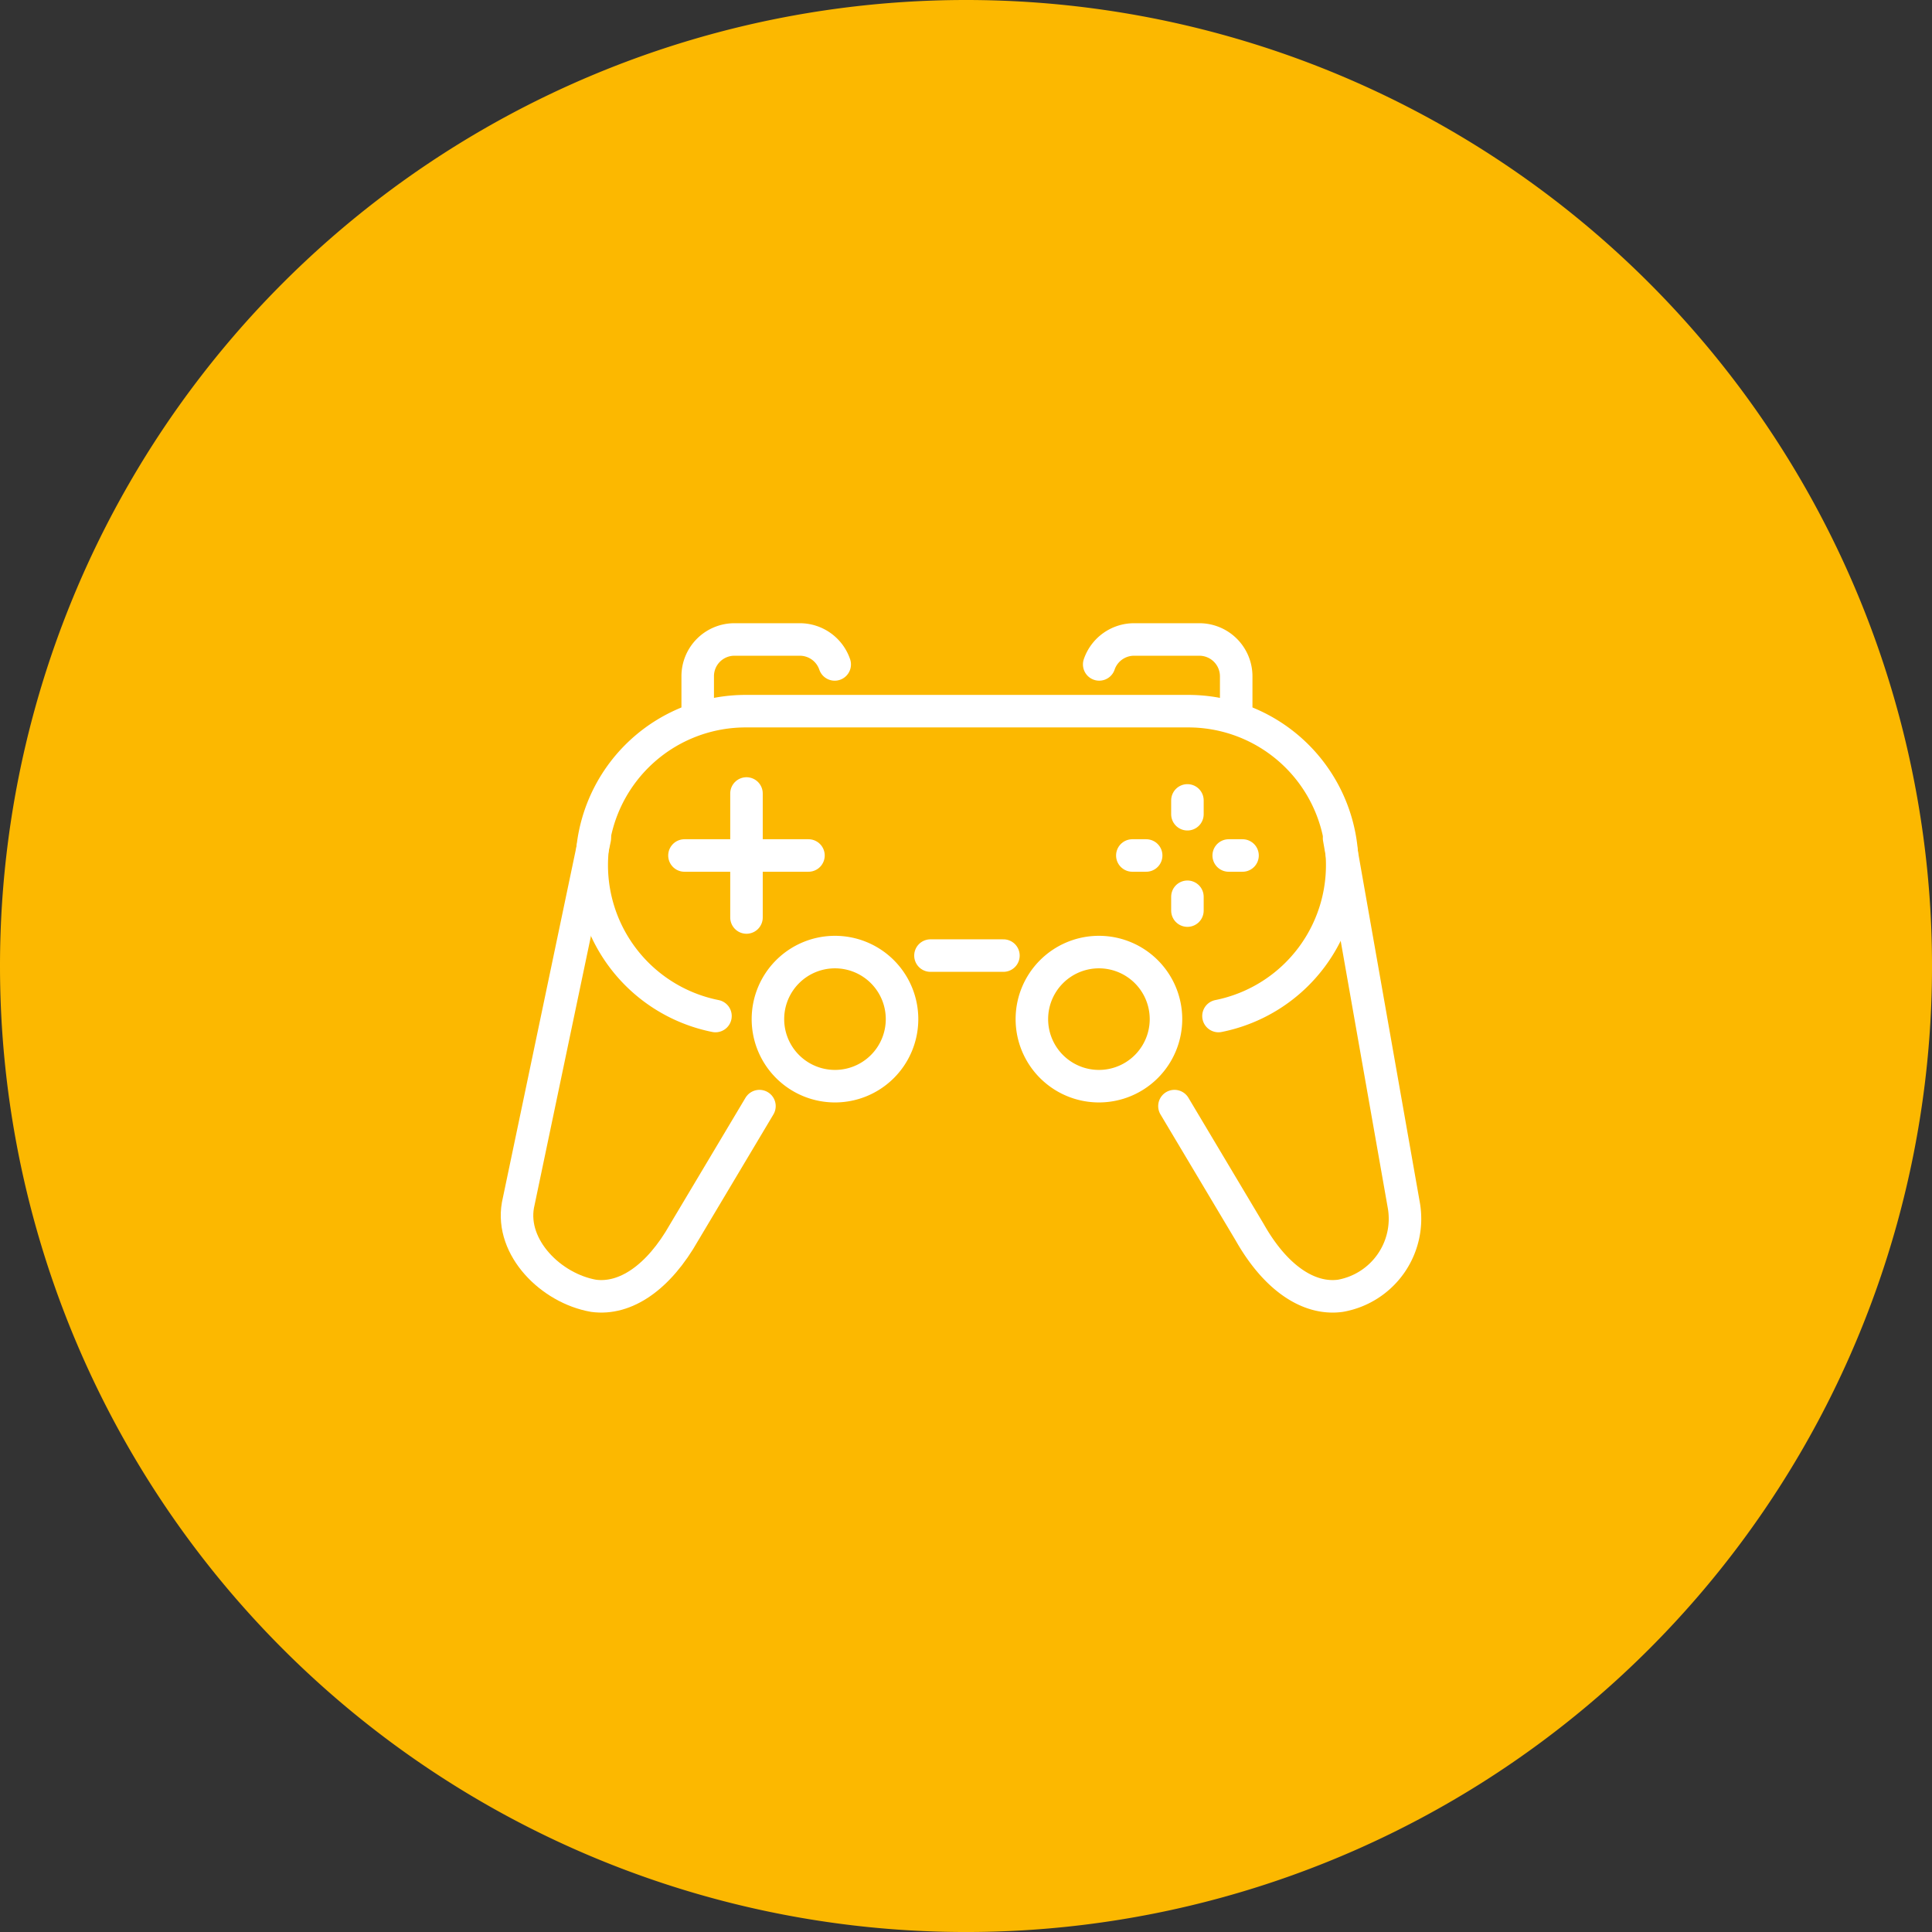 <svg xmlns="http://www.w3.org/2000/svg" width="89.117" height="89.117" viewBox="0 0 89.117 89.117"><rect x="0" y="0" width="89.117" height="89.117" fill="#333333" stroke="none"/><path d="M44.559,0A44.559,44.559,0,1,1,0,44.559,44.559,44.559,0,0,1,44.559,0Z" transform="translate(0)" fill="#fcb800"/><g transform="translate(23.848 29.497)"><path d="M404.271,123.363l2.985,16.931a3.607,3.607,0,0,1-2.926,4.179c-1.469.2-3-.841-4.18-2.927l-3.473-5.823" transform="translate(-366.351 -114.199)" fill="none" stroke="#fff" stroke-linecap="round" stroke-linejoin="round" stroke-width="1.5"/><line y2="0.638" transform="translate(30.924 7.423)" fill="none" stroke="#fff" stroke-linecap="round" stroke-linejoin="round" stroke-width="1.5"/><line y2="0.638" transform="translate(30.924 11.868)" fill="none" stroke="#fff" stroke-linecap="round" stroke-linejoin="round" stroke-width="1.5"/><line x2="0.638" transform="translate(28.383 9.964)" fill="none" stroke="#fff" stroke-linecap="round" stroke-linejoin="round" stroke-width="1.5"/><line x2="0.638" transform="translate(32.828 9.964)" fill="none" stroke="#fff" stroke-linecap="round" stroke-linejoin="round" stroke-width="1.5"/><path d="M317.918,194.314a3.093,3.093,0,1,1-3.093-3.093A3.093,3.093,0,0,1,317.918,194.314Z" transform="translate(-287.983 -176.802)" fill="none" stroke="#fff" stroke-linecap="round" stroke-linejoin="round" stroke-width="1.5"/><path d="M351.845,6.15A1.7,1.7,0,0,1,353.45,5h3.02a1.7,1.7,0,0,1,1.694,1.694V8.4" transform="translate(-324.99 -5)" fill="none" stroke="#fff" stroke-linecap="round" stroke-linejoin="round" stroke-width="1.5"/><path d="M8.59,123.363,5.042,140.294c-.346,1.962,1.526,3.834,3.488,4.179,1.469.2,3-.841,4.18-2.927l3.473-5.823" transform="translate(-5 -114.199)" fill="none" stroke="#fff" stroke-linecap="round" stroke-linejoin="round" stroke-width="1.5"/><line y2="5.72" transform="translate(10.585 7.104)" fill="none" stroke="#fff" stroke-linecap="round" stroke-linejoin="round" stroke-width="1.5"/><line x2="5.72" transform="translate(7.724 9.964)" fill="none" stroke="#fff" stroke-linecap="round" stroke-linejoin="round" stroke-width="1.5"/><path d="M154.486,194.314a3.093,3.093,0,1,0,3.093-3.093A3.093,3.093,0,0,0,154.486,194.314Z" transform="translate(-142.912 -176.802)" fill="none" stroke="#fff" stroke-linecap="round" stroke-linejoin="round" stroke-width="1.5"/><path d="M118.966,6.151A1.7,1.7,0,0,0,117.362,5h-3.02a1.694,1.694,0,0,0-1.695,1.694V8.4" transform="translate(-104.312 -5)" fill="none" stroke="#fff" stroke-linecap="round" stroke-linejoin="round" stroke-width="1.5"/><line x2="3.366" transform="translate(19.071 14.581)" fill="none" stroke="#fff" stroke-linecap="round" stroke-linejoin="round" stroke-width="1.5"/><path d="M55.637,61.771a7.1,7.1,0,0,1,1.432-14.062h20.34A7.1,7.1,0,0,1,78.84,61.771" transform="translate(-46.483 -44.402)" fill="none" stroke="#fff" stroke-linecap="round" stroke-linejoin="round" stroke-width="1.5"/></g></svg>